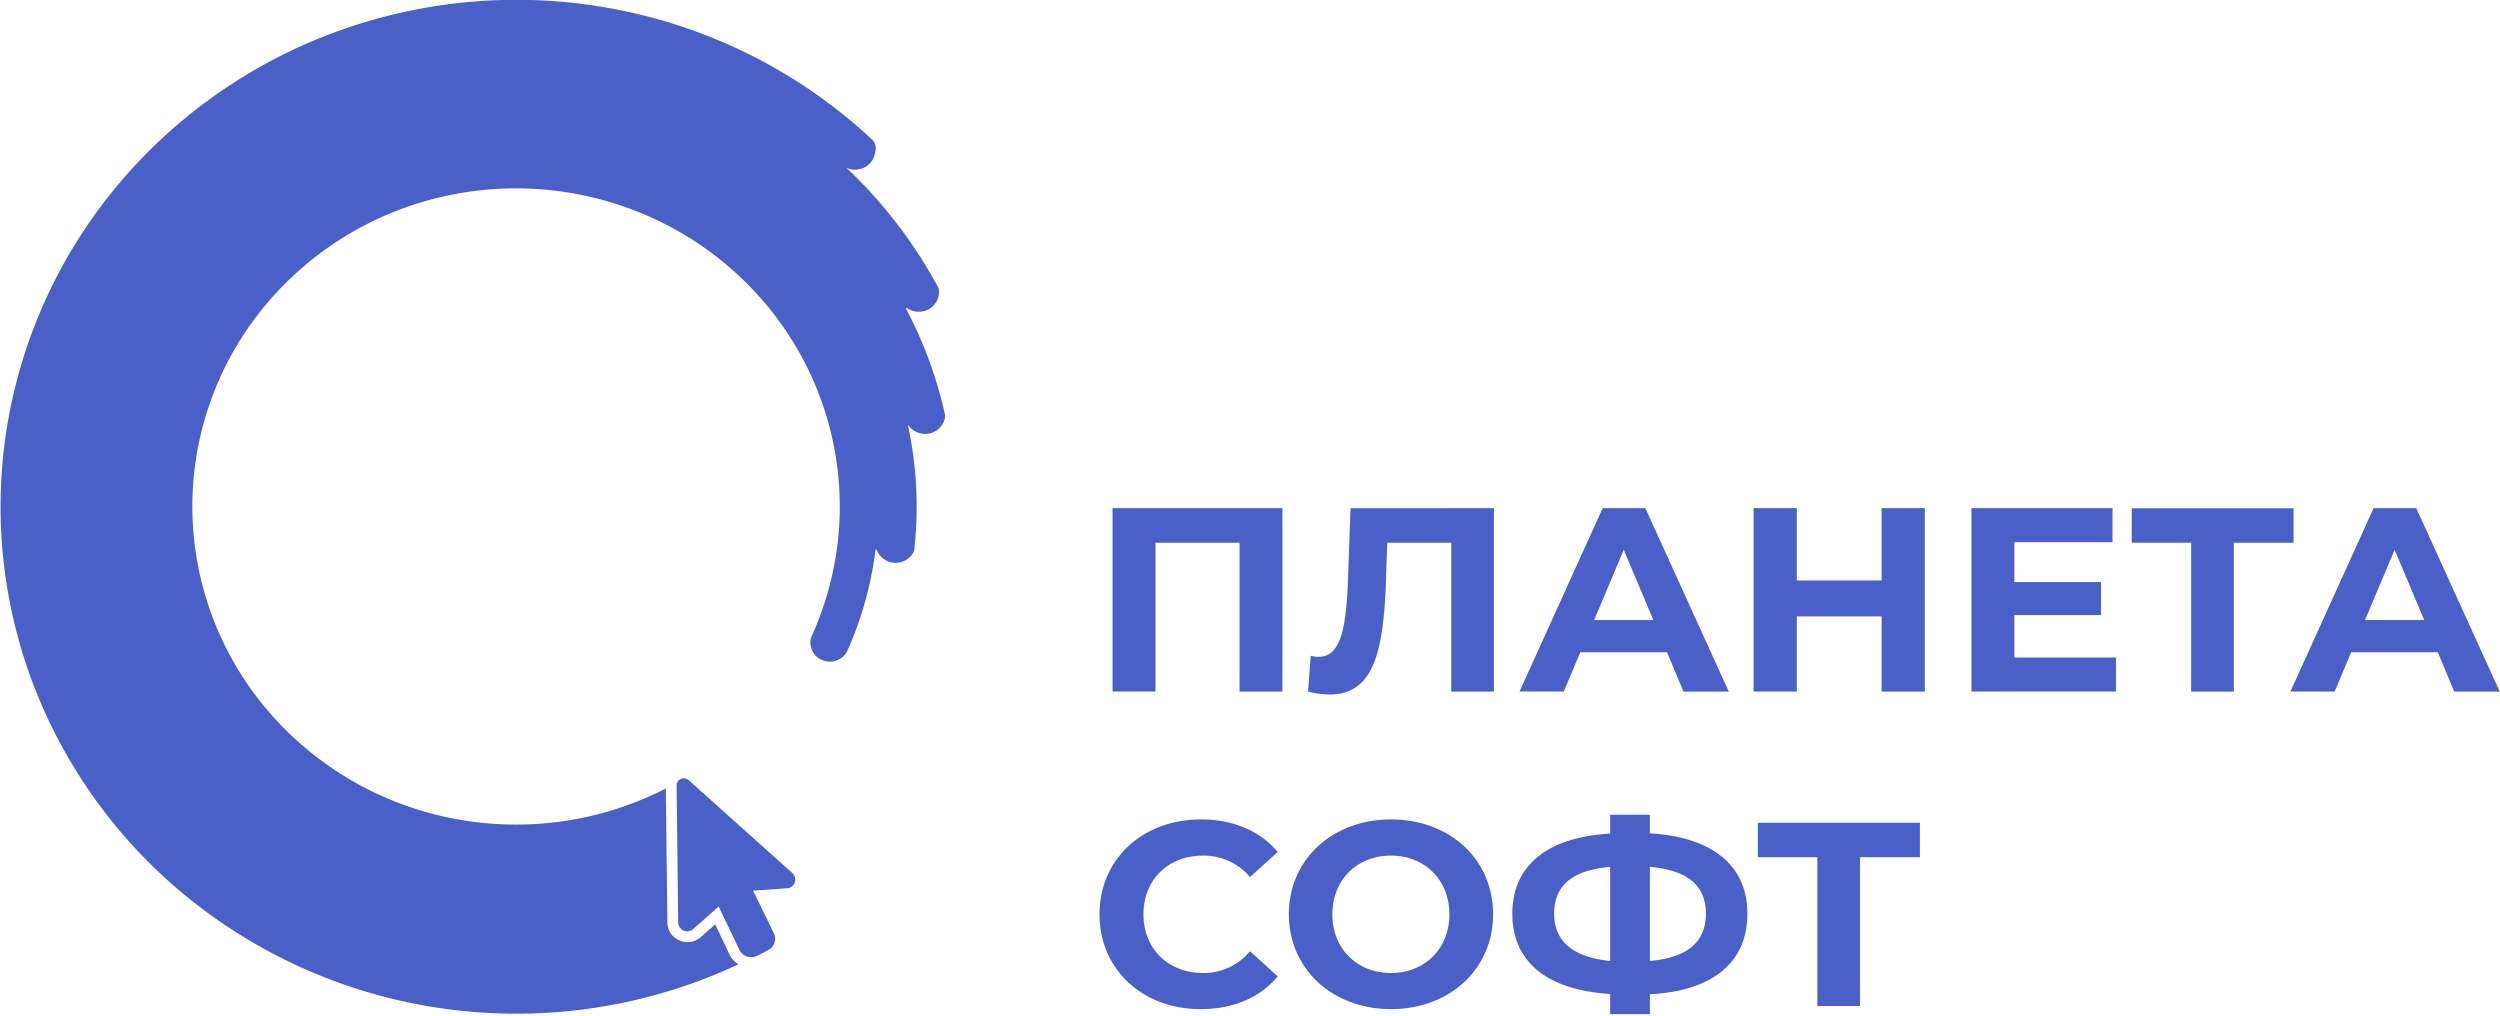 <?xml version="1.0" encoding="UTF-8"?> <svg xmlns="http://www.w3.org/2000/svg" fill="none" viewBox="0 0 160 65"><g clip-path="url(#a)" fill="#4B5FC9"><path d="M82.076 32.521v11.74H79.33v-9.525H73.95v9.524h-2.746V32.521h10.873ZM95.61 32.521v11.74h-2.73v-9.525h-4.096l-.085 2.453c-.155 4.611-.819 7.26-3.617 7.26a6.139 6.139 0 0 1-1.365-.184l.17-2.298c.161.048.33.072.499.069 1.4 0 1.747-1.744 1.877-4.747l.172-4.763 9.176-.005ZM106.686 41.744h-5.547l-1.058 2.516h-2.833l5.324-11.739h2.731l5.339 11.74h-2.898l-1.058-2.517Zm-.871-2.06-1.895-4.497-1.894 4.496h3.789ZM123.188 32.521v11.74h-2.766v-4.813h-5.426v4.812h-2.764V32.521h2.764v4.629h5.426V32.52h2.766ZM135.422 42.08v2.18h-9.25V32.521h9.028v2.18h-6.28v2.55h5.546v2.114h-5.546v2.715h6.502ZM146.789 34.736h-3.825v9.525h-2.73v-9.525h-3.804V32.53h10.359v2.207ZM156.019 41.744h-5.544l-1.058 2.516h-2.831l5.324-11.739h2.731l5.342 11.74h-2.913l-1.051-2.517Zm-.869-2.06-1.894-4.497-1.895 4.496h3.789ZM70.37 58.514c0-3.537 2.765-6.07 6.489-6.07 2.064 0 3.79.735 4.915 2.08l-1.775 1.608a3.832 3.832 0 0 0-1.34-1.02 3.898 3.898 0 0 0-1.655-.353c-2.247 0-3.822 1.542-3.822 3.755 0 2.212 1.585 3.758 3.822 3.758a3.86 3.86 0 0 0 1.66-.36 3.793 3.793 0 0 0 1.335-1.033l1.775 1.608c-1.126 1.36-2.85 2.098-4.933 2.098-3.706 0-6.472-2.532-6.472-6.071ZM82.486 58.514c0-3.488 2.766-6.07 6.538-6.07 3.771 0 6.534 2.565 6.534 6.07 0 3.505-2.78 6.07-6.534 6.07-3.755 0-6.538-2.582-6.538-6.07Zm10.274 0c0-2.23-1.605-3.755-3.744-3.755-2.139 0-3.744 1.525-3.744 3.755s1.602 3.758 3.744 3.758c2.142 0 3.744-1.528 3.744-3.758ZM105.593 63.63v1.275h-2.544v-1.293c-4.043-.245-6.26-2.06-6.26-5.13 0-3.072 2.217-4.906 6.26-5.13v-1.209h2.544v1.192c4.029.233 6.24 2.078 6.24 5.151 0 3.074-2.189 4.943-6.24 5.144Zm-2.544-2.13v-6.019c-2.421.219-3.582 1.173-3.582 3 0 1.828 1.281 2.784 3.582 3.02Zm6.128-3.033c0-1.813-1.213-2.784-3.584-2.986v6.02c2.406-.219 3.584-1.207 3.584-3.034ZM122.873 54.86h-3.834v9.524h-2.729V54.86h-3.806v-2.207h10.369v2.207ZM60.496 26.613a1.265 1.265 0 0 1-.388.802 1.314 1.314 0 0 1-1.373.268 1.29 1.29 0 0 1-.575-.44.023.023 0 0 0-.013-.012.023.023 0 0 0-.017 0 .023.023 0 0 0-.013.012.022.022 0 0 0 0 .017 24.683 24.683 0 0 1 .387 8.004 1.28 1.28 0 0 1-.49.558 1.311 1.311 0 0 1-1.438-.034 1.277 1.277 0 0 1-.463-.58.045.045 0 0 0-.049-.03.045.045 0 0 0-.038.042 22.393 22.393 0 0 1-1.748 6.32 2.521 2.521 0 0 1-.117.246 1.246 1.246 0 0 1-.672.501 1.269 1.269 0 0 1-.842-.033 1.241 1.241 0 0 1-.63-.552 1.208 1.208 0 0 1-.127-.819.818.818 0 0 1 .035-.11c.027-.061.054-.128.084-.191.49-1.11.882-2.258 1.169-3.434 1.1-4.522.591-9.277-1.44-13.476-2.032-4.198-5.465-7.587-9.728-9.603a21.05 21.05 0 0 0-13.707-1.476 20.76 20.76 0 0 0-11.614 7.304 20.13 20.13 0 0 0-4.376 12.849 20.15 20.15 0 0 0 4.799 12.702 20.79 20.79 0 0 0 11.85 6.93c4.638.912 9.455.237 13.65-1.914l.1 8.585c.002.243.077.48.214.682.137.202.33.362.557.459a1.289 1.289 0 0 0 1.375-.221l.916-.81.911 1.92c.126.264.328.486.582.636a33.526 33.526 0 0 1-17.363 3.013 33.36 33.36 0 0 1-16.465-6.198A32.536 32.536 0 0 1 2.568 44.889 31.927 31.927 0 0 1 .39 27.695a32.174 32.174 0 0 1 7.138-15.842 33.019 33.019 0 0 1 14.418-9.974A33.568 33.568 0 0 1 39.532.62a33.234 33.234 0 0 1 16.329 8.355c.122.14.186.32.18.503-.004.136-.023.27-.055.402a1.262 1.262 0 0 1-.581.79 1.31 1.31 0 0 1-1.242.064.197.197 0 0 1 .036.03 30.313 30.313 0 0 1 5.878 7.69 1.268 1.268 0 0 1-1.068 1.48c-.168.027-.34.02-.505-.019a1.317 1.317 0 0 1-.46-.204.038.038 0 0 0-.05-.002.036.036 0 0 0-.007.049 27.138 27.138 0 0 1 2.327 6.07c.067.266.125.526.182.786Z"></path><path d="M50.873 56.472a.535.535 0 0 1-.097.166.58.58 0 0 1-.4.211l-2.178.152 1.328 2.726a.802.802 0 0 1 .037.625.828.828 0 0 1-.394.451l-.697.363a.834.834 0 0 1-.579.074l-.072-.02a.84.84 0 0 1-.5-.431l-1.328-2.772-1.63 1.445a.578.578 0 0 1-.958-.41l-.102-8.776v-.04a.449.449 0 0 1 .226-.36.467.467 0 0 1 .547.056l6.63 5.939a.573.573 0 0 1 .167.6Z"></path></g><defs><clipPath id="a"><path fill="#fff" d="M0 0h160v65H0z"></path></clipPath></defs></svg> 